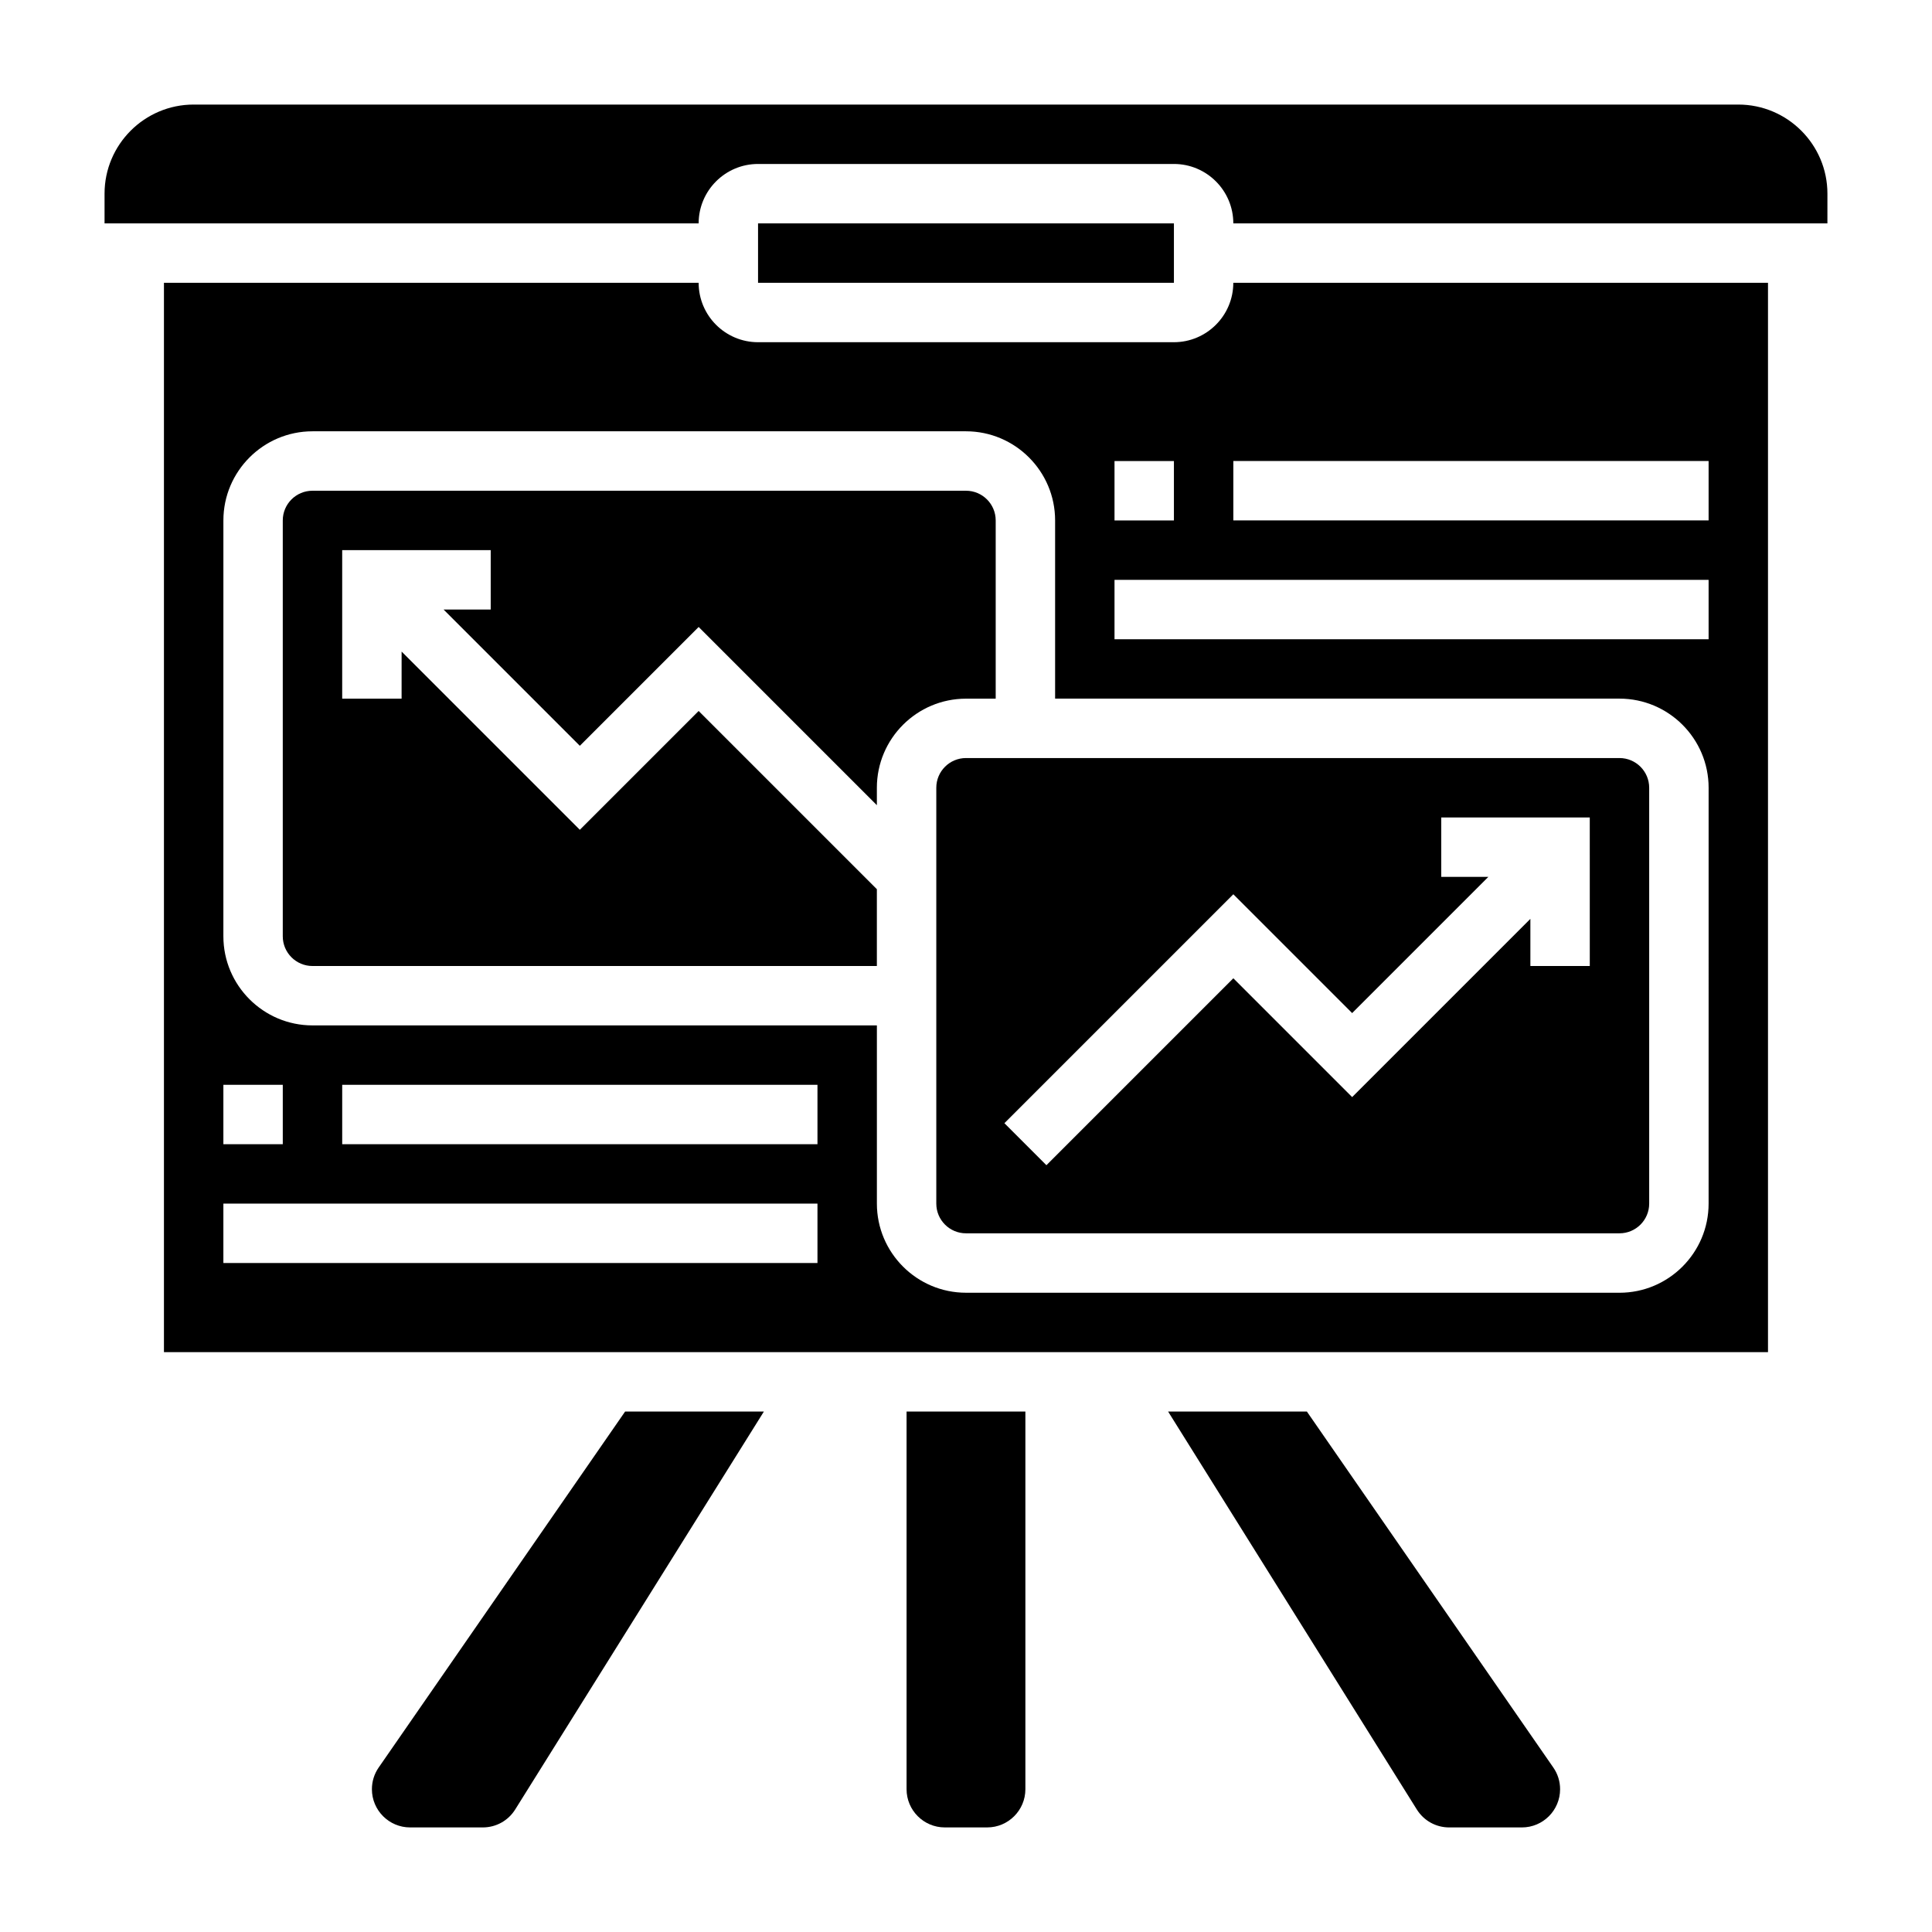 <?xml version="1.0" encoding="UTF-8"?>
<!-- Uploaded to: ICON Repo, www.svgrepo.com, Generator: ICON Repo Mixer Tools -->
<svg fill="#000000" width="800px" height="800px" version="1.1" viewBox="144 144 512 512" xmlns="http://www.w3.org/2000/svg">
 <g>
  <path d="m573.18 344.89h-173.18c-4.344 0-7.871 3.527-7.871 7.871v110.21c0 4.344 3.527 7.871 7.871 7.871h173.18c4.344 0 7.871-3.527 7.871-7.871v-110.21c0-4.344-3.527-7.871-7.871-7.871zm-7.871 55.105h-15.742v-12.484l-47.23 47.23-31.488-31.488-49.539 49.539-11.133-11.133 60.668-60.668 31.488 31.488 36.102-36.102h-12.488v-15.742h39.359z"/>
  <path d="m490.34 518.08h-36.777l65.906 105.45c1.863 2.977 5.07 4.758 8.586 4.758h19.262c5.586 0 10.125-4.543 10.125-10.125 0-2.07-0.621-4.062-1.801-5.754z"/>
  <path d="m407.87 329.15v-47.23c0-4.344-3.527-7.871-7.871-7.871h-173.19c-4.344 0-7.871 3.527-7.871 7.871v110.21c0 4.344 3.527 7.871 7.871 7.871h149.57v-20.355l-47.23-47.23-31.488 31.488-47.23-47.23-0.004 12.48h-15.742v-39.359h39.359v15.742h-12.484l36.102 36.105 31.488-31.488 47.23 47.23v-4.613c0-13.02 10.598-23.617 23.617-23.617z"/>
  <path d="m384.25 618.16c0 5.582 4.543 10.125 10.125 10.125h11.242c5.578 0 10.121-4.543 10.121-10.125v-100.09h-31.488z"/>
  <path d="m244.36 612.4c-1.18 1.699-1.801 3.691-1.801 5.762 0 5.582 4.543 10.125 10.121 10.125h19.262c3.512 0 6.723-1.777 8.59-4.754l65.906-105.46h-36.777z"/>
  <path d="m604.67 171.71h-409.35c-13.02 0-23.613 10.594-23.613 23.613v7.871h157.44c0-8.684 7.062-15.742 15.742-15.742h110.21c8.684 0 15.742 7.062 15.742 15.742h157.44l0.004-7.871c0-13.02-10.598-23.613-23.617-23.613z"/>
  <path d="m455.1 234.69h-110.21c-8.684 0-15.742-7.062-15.742-15.742l-141.7-0.004v283.39h425.09v-283.39h-141.7c0 8.684-7.062 15.746-15.746 15.746zm-15.742 31.488h15.742v15.742h-15.742zm-236.16 165.31h15.742v15.742h-15.742zm157.44 47.23h-157.44v-15.742h157.44zm0-31.488h-125.95v-15.742h125.95zm236.16 15.746c0 13.02-10.598 23.617-23.617 23.617l-173.18-0.004c-13.02 0-23.617-10.598-23.617-23.617v-47.23h-149.57c-13.02 0-23.617-10.598-23.617-23.617l0.004-110.21c0-13.02 10.598-23.617 23.617-23.617h173.18c13.02 0 23.617 10.598 23.617 23.617v47.23h149.57c13.02 0 23.617 10.598 23.617 23.617zm0-149.57h-157.44v-15.742h157.44zm0-31.488h-125.95v-15.742h125.95z"/>
  <path d="m344.89 203.2h110.21v15.742h-110.21z"/>
 </g>
</svg>